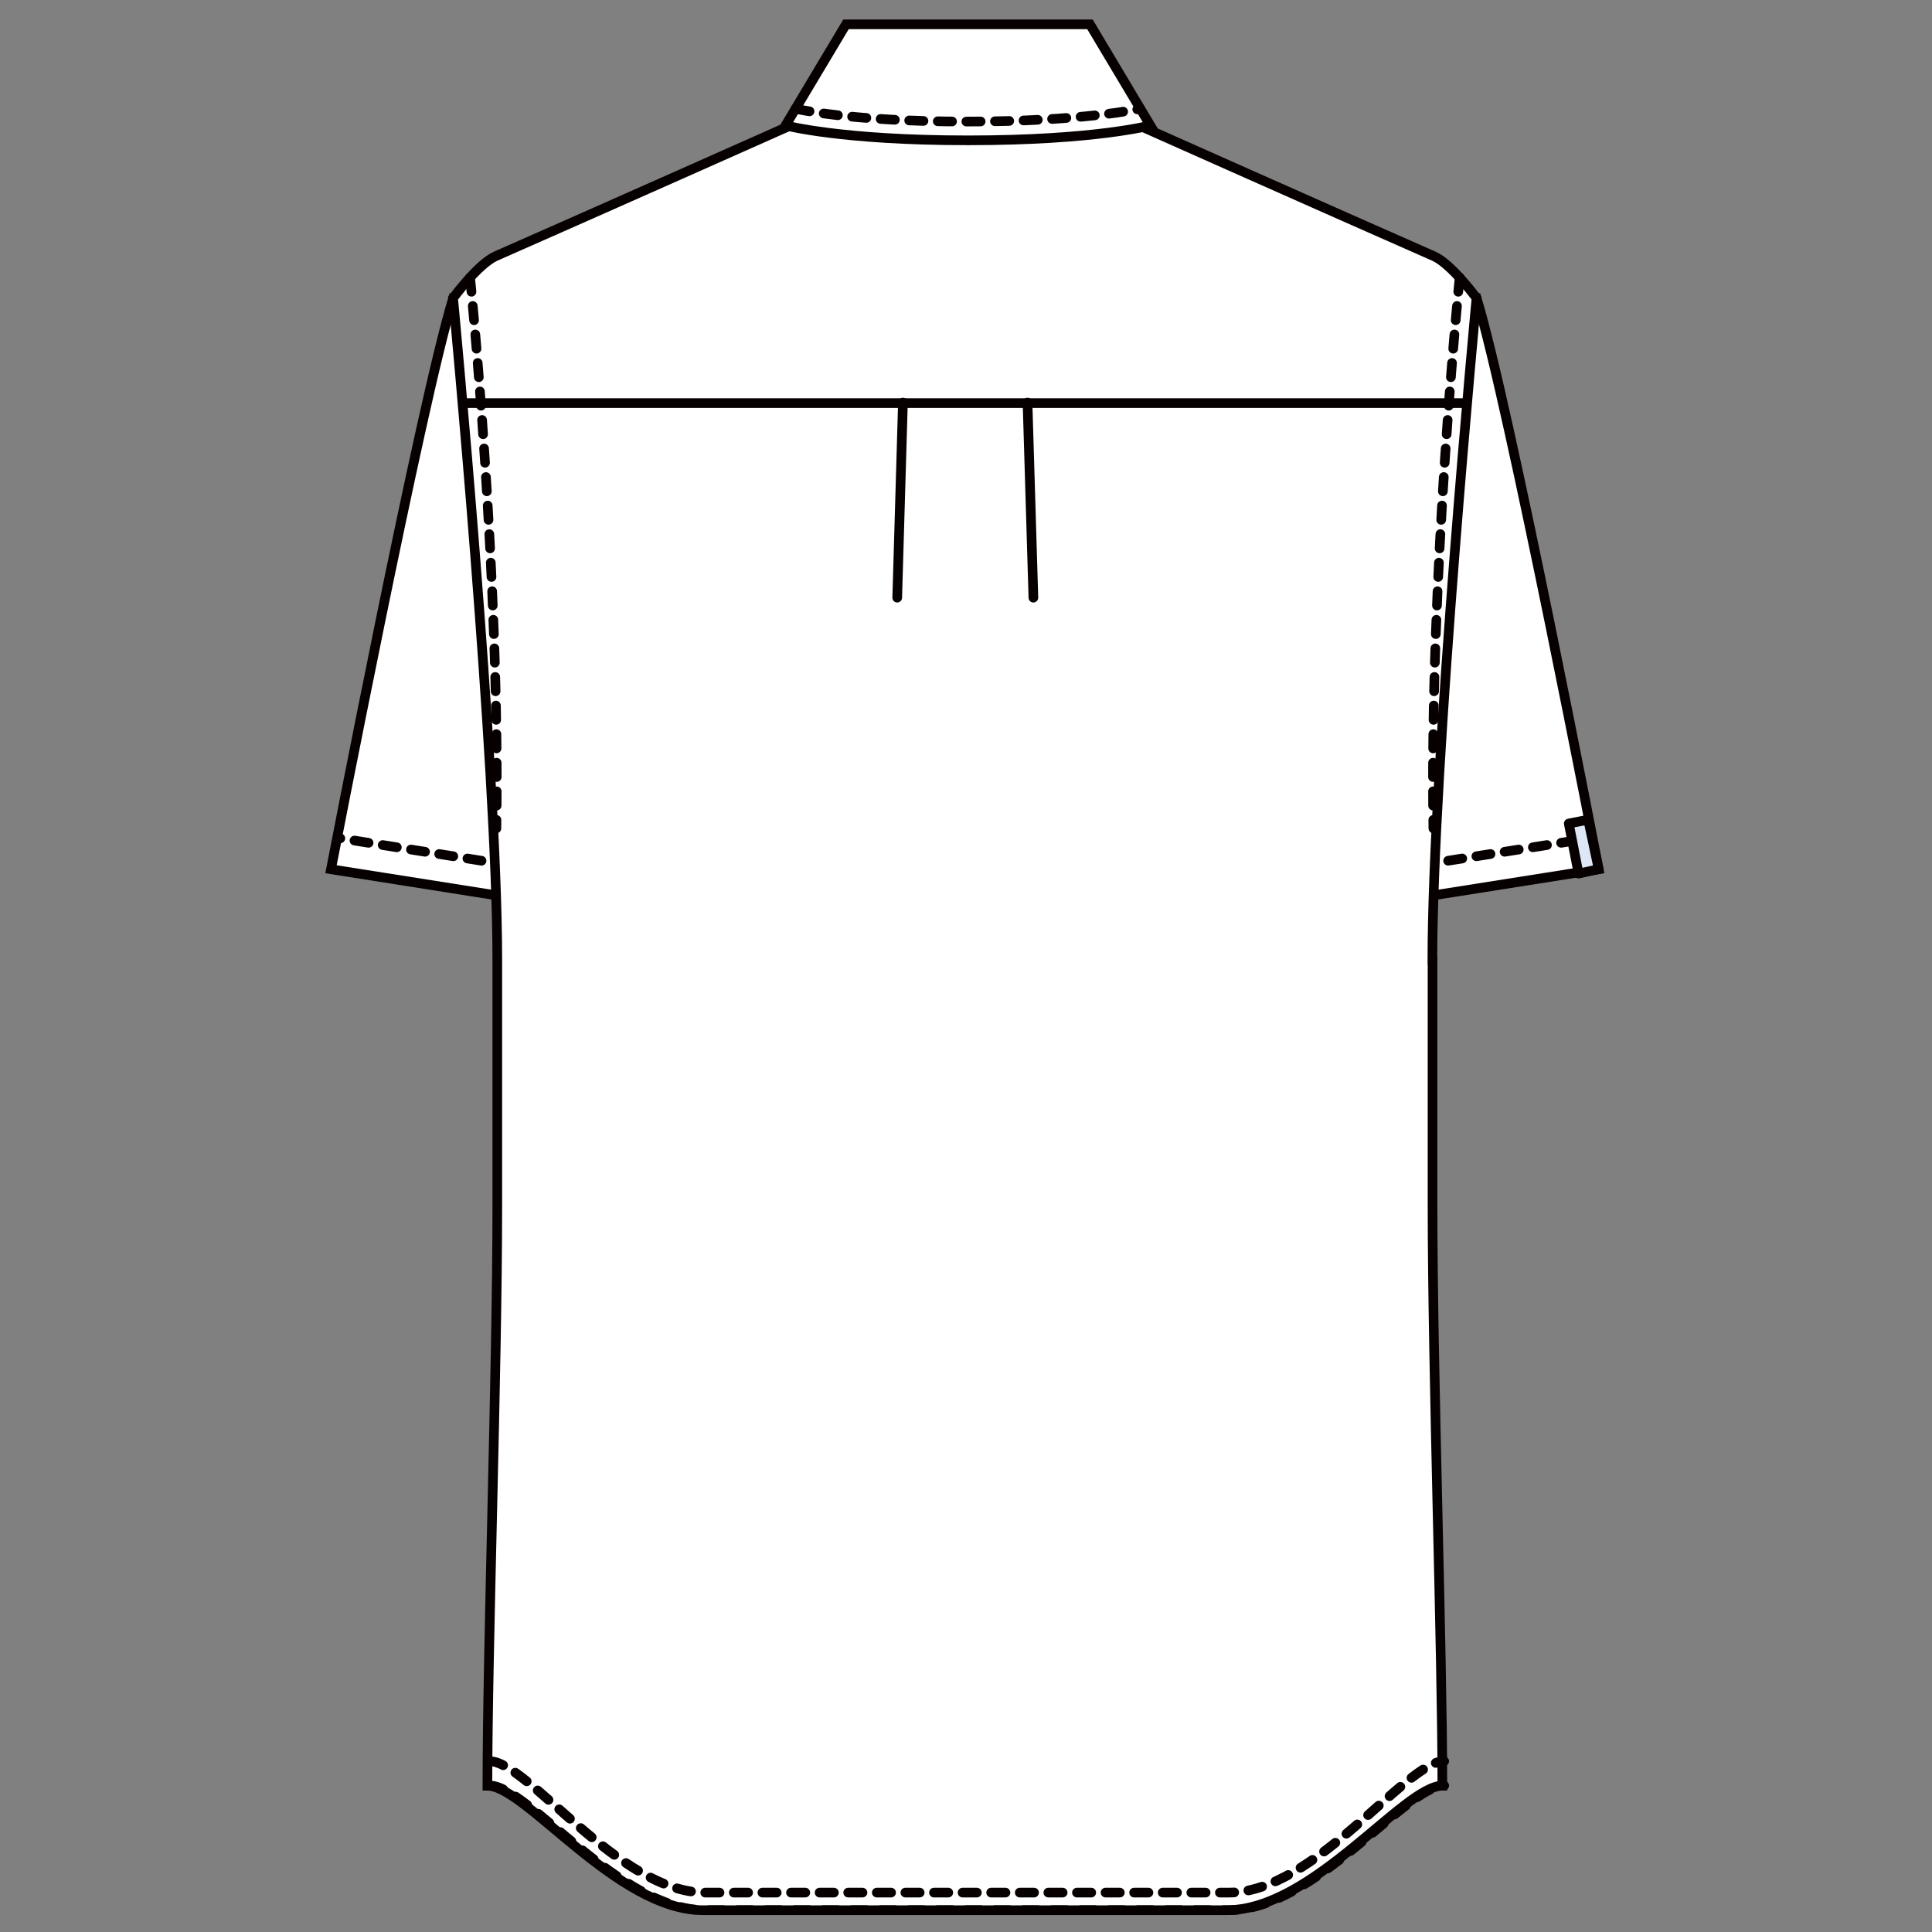 <?xml version="1.0" encoding="UTF-8"?>
<svg xmlns="http://www.w3.org/2000/svg" version="1.1" viewBox="0 0 250 250">
  <rect x="0" y="0" width="250" height="250" fill="#808080" stroke="none"/>
  <defs>
    <style>
      .cls-1, .cls-2, .cls-3 {
        fill: none;
        stroke: #070001;
        stroke-width: 1.25px;
      }

      .cls-1, .cls-3 {
        stroke-linecap: round;
        stroke-linejoin: round;
      }

      .cls-4 {
        fill: #dee7f5;
      }

      .cls-5 {
        fill: #fff;
      }

      .cls-6 {
        isolation: isolate;
      }

      .cls-3 {
        stroke-dasharray: 1.85 1.85;
      }

      .cls-7 {
        mix-blend-mode: multiply;
      }
    </style>
  </defs>
  <!-- Generator: Adobe Illustrator 28.7.1, SVG Export Plug-In . SVG Version: 1.2.0 Build 142)  -->
  <g class="cls-6">
    <g id="_レイヤー_1" data-name="レイヤー_1">
      <g class="cls-7">
        <g>
          <path class="cls-5" d="M69.62,116.71l-26.79-4.23s11.61-60.19,15.81-73.91h18.83l-7.84,78.14Z"/>
          <path class="cls-2" d="M69.62,116.71l-26.79-4.23s11.61-60.19,15.81-73.91h18.83l-7.84,78.14Z"/>
          <line class="cls-3" x1="69.62" y1="112.54" x2="43.86" y2="108.45"/>
          <path class="cls-5" d="M180.08,116.71l26.79-4.23s-11.6-60.19-15.8-73.91h-18.83l7.84,78.14Z"/>
          <path class="cls-2" d="M180.08,116.71l26.79-4.23s-11.6-60.19-15.8-73.91h-18.83l7.84,78.14Z"/>
          <line class="cls-3" x1="180.08" y1="112.54" x2="205.83" y2="108.45"/>
          <polygon class="cls-4" points="205.51 106.07 203 106.56 204.27 113.04 206.87 112.47 205.51 106.07"/>
          <polygon class="cls-1" points="205.51 106.07 203 106.56 204.27 113.04 206.87 112.47 205.51 106.07"/>
          <path class="cls-5" d="M185.35,124.25c0-25.2,5.71-85.68,5.71-85.68,0,0-3.25-4.43-5.54-5.43-12.99-5.71-38.11-16.9-38.11-16.9l-22.31-5.67-22.82,5.67s-25.13,11.19-38.12,16.9c-2.28,1-5.53,5.43-5.53,5.43,0,0,5.72,60.48,5.72,85.68v31.83c0,21.37-1.28,57.23-1.28,74.99,4.96,0,16.73,16.11,27.91,16.11h67.76c11.17,0,22.94-16.11,27.9-16.11,0-17.76-1.27-53.62-1.27-74.99v-31.83Z"/>
          <path class="cls-2" d="M185.35,124.25c0-25.2,5.71-85.68,5.71-85.68,0,0-3.25-4.43-5.54-5.43-12.99-5.71-38.11-16.9-38.11-16.9l-22.31-5.67-22.82,5.67s-25.13,11.19-38.12,16.9c-2.28,1-5.53,5.43-5.53,5.43,0,0,5.72,60.48,5.72,85.68v31.83c0,21.37-1.28,57.23-1.28,74.99,4.96,0,16.73,16.11,27.91,16.11h67.76c11.17,0,22.94-16.11,27.9-16.11,0-17.76-1.27-53.62-1.27-74.99v-31.83Z"/>
          <path class="cls-3" d="M188.88,35.91s-3.93,38.51-3.4,71.29"/>
          <path class="cls-3" d="M60.83,35.91s3.92,38.51,3.4,71.29"/>
          <path class="cls-3" d="M63.35,231.05c4.96,0,16.73,16.12,27.88,16.12h67.78c11.15,0,22.92-16.12,27.87-16.12"/>
          <path class="cls-3" d="M63.35,227.9c4.96,0,16.73,17,27.88,17h67.78c11.15,0,22.92-17,27.87-17"/>
          <line class="cls-1" x1="116.84" y1="52.09" x2="116.1" y2="77.34"/>
          <line class="cls-1" x1="132.96" y1="52.09" x2="133.72" y2="77.34"/>
          <line class="cls-1" x1="189.25" y1="52.16" x2="60.45" y2="52.16"/>
          <path class="cls-5" d="M141.04,3.15h-31.57l-7.82,13.08s7.19,1.93,23.61,1.93,23.59-1.93,23.59-1.93l-7.81-13.08Z"/>
          <path class="cls-2" d="M141.04,3.15h-31.57l-7.82,13.08s7.19,1.93,23.61,1.93,23.59-1.93,23.59-1.93l-7.81-13.08Z"/>
          <path class="cls-3" d="M102.94,14.07s7,1.66,22.1,1.66,22.5-1.66,22.5-1.66"/>
        </g>
      </g>
    </g>
  </g>
</svg>